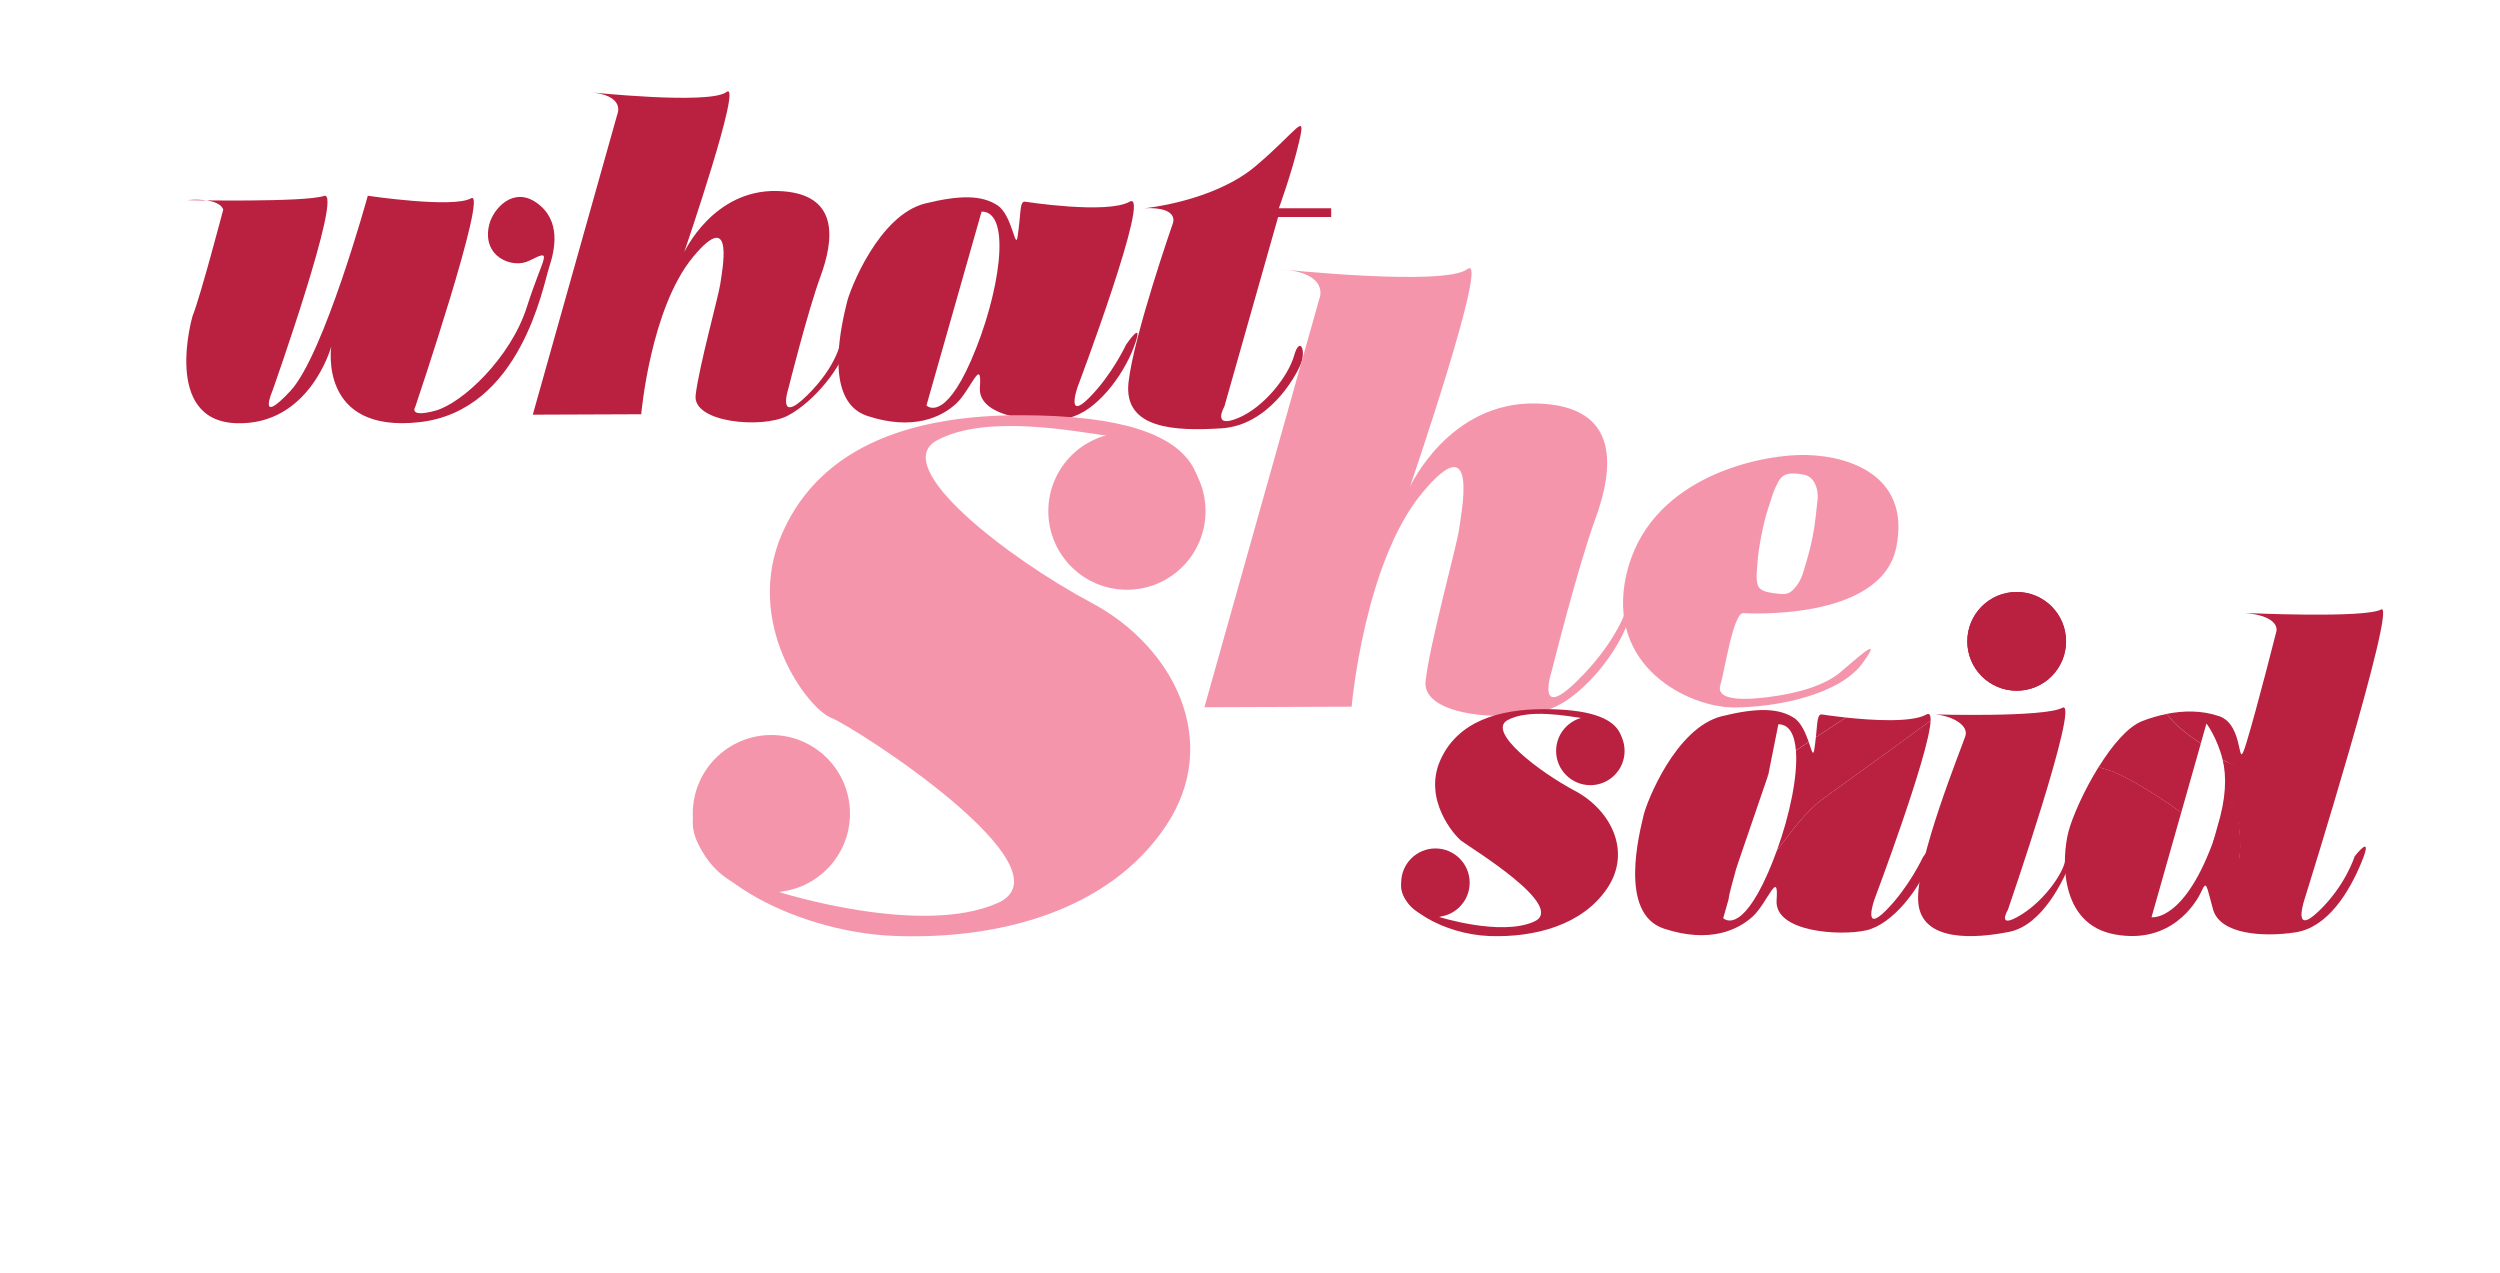 <?xml version="1.0" encoding="UTF-8"?>
<svg id="Layer_1" data-name="Layer 1" xmlns="http://www.w3.org/2000/svg" viewBox="0 0 587.75 299.35">
  <defs>
    <style>
      .cls-1 {
        fill: #f595ac;
      }

      .cls-1, .cls-2 {
        stroke-width: 0px;
      }

      .cls-2 {
        fill: #ba203f;
      }
    </style>
  </defs>
  <g>
    <path class="cls-2" d="m44.15,47.05s27.37.56,32.03-.99-12.14,45.86-12.14,45.86c0,0-3.67,8.47,4.23,0,7.9-8.47,18.2-45.9,18.2-45.9,0,0,20.04,3,24.27.6,4.23-2.4-13.12,49.06-13.12,49.06,0,0-1.69,2.59,4.66.89,6.35-1.69,17.78-12.42,21.59-24.41,3.81-11.99,6.43-13.84.56-10.87-3.91,1.99-11.32-.89-9.4-8.54.89-3.56,5.59-9.1,11.24-5s4.24,10.86,2.83,15.09c-1.41,4.23-6.64,33.73-30.48,36.41-23.85,2.68-20.74-17.78-20.74-17.78,0,0-5.08,18.69-22.44,18.02-17.36-.67-10.16-25.22-10.16-25.22,1.83-4.52,7.2-24.98,7.2-24.98,0,0-.42-2.82-8.33-2.26Z"/>
    <path class="cls-2" d="m138.22,21.64s28.55,3.05,32.56,0c4.01-3.05-9.94,37.69-9.94,37.69,0,0,6.74-14.76,21.81-14.43,15.08.32,13.31,11.71,10.26,20.05s-7.54,26.3-7.54,26.3c0,0-2.89,8.82,4.33,1.76,7.22-7.06,8.02-12.96,8.02-12.96,0,0,2.24-5.01,1.41.53s-8.04,14.15-14.04,17.2-22.24,1.57-21.55-4.82c.69-6.4,5.51-23.81,5.81-26.27.3-2.46,3.64-18.4-6.4-6.3-10.04,12.1-12.2,37-12.2,37l-25.49.1,19.88-70.65s2.11-4.59-6.92-5.2Z"/>
    <path class="cls-2" d="m264.76,80.99s-3.28,7.1-8.73,12.56c-5.46,5.46-2.73-2.46-2.73-2.46,0,0,17.6-46.67,12.28-43.67-5.32,3-24.57,0-24.57,0-1.36-.2-.95,2.84-1.77,8.19-.53,3.45-1.24-5.09-4.78-7.37s-8.44-2.5-16.92-.41c-10.91,2.69-17.72,20.22-18.42,23.23-.94,4.02-6.01,23.17,4.77,26.72,10.78,3.55,17.47.27,20.88-2.87,3.41-3.14,6.14-11.33,5.6-3.82-.55,7.51,14.88,8.46,21.02,7.1,6.14-1.36,12.56-9.55,15.2-16.65,2.64-7.1-1.82-.55-1.82-.55Zm-36.38,3.58c-6.55,15.01-10.57,10.75-10.57,10.75l12.96-45.58c7.32-.04,4.15,19.82-2.4,34.83Z"/>
    <path class="cls-2" d="m269.06,48.96s16.22-1.54,26.13-9.9c9.9-8.37,11.95-13.15,10.25-5.81-1.71,7.34-4.78,15.71-4.78,15.71h12.3v2.05h-12.47l-12.64,44.57s-3.07,5.29,3.16,2.73,11.87-9.9,13.23-14.69c1.37-4.78,2.9-1.2,1.54,2.05-1.37,3.24-7.68,14.34-18.61,15.03s-23.05.17-21.86-10.76,10.42-37.4,10.42-37.4c0,0,1.71-3.93-6.66-3.59Z"/>
  </g>
  <g>
    <g>
      <path class="cls-1" d="m183.07,209.69s33.49,10.67,51.52,2.59-33.56-41.33-39.15-43.5c-5.59-2.18-20.82-22.37-11.5-43.5,9.32-21.13,31.7-27.66,55.93-27.66s36.05,4.66,40.4,11.81c4.35,7.15,3.11,25.17-8.7,25.48-11.81.31-27.97-8.39-19.27-16.78,8.7-8.39,18.02-14.29,9.01-15.54-9.01-1.24-29.52-5.28-41.02.93s17.09,27.97,36.36,38.22,30.76,32.63,17.4,52.51c-13.36,19.89-39.15,26.72-63.7,25.79s-50.34-15.85-47.23-28.9c3.11-13.05,24.24-21.13,26.41-14.6,2.18,6.53,2.06,31.71-6.46,33.14Z"/>
      <circle class="cls-1" cx="264.94" cy="120.17" r="18.48"/>
      <circle class="cls-1" cx="181.35" cy="191.28" r="18.48"/>
    </g>
    <path class="cls-1" d="m300.77,63.27s38.77,4.14,44.21,0-13.5,51.18-13.5,51.18c0,0,9.15-20.04,29.62-19.6,20.47.44,18.08,15.9,13.94,27.22-4.14,11.32-10.24,35.72-10.24,35.72,0,0-3.92,11.98,5.88,2.4,9.8-9.58,11.9-17.59,11.9-17.59,0,0,2.04-6.8.9.72-1.13,7.52-10.49,20.2-19.07,23.36s-30.2,2.14-29.26-6.55c.94-8.69,7.48-32.34,7.88-35.68.4-3.34,4.94-24.98-8.69-8.55-13.63,16.43-16.57,50.24-16.57,50.24l-34.61.13,26.99-95.94s2.86-6.24-9.39-7.06Z"/>
  </g>
  <g>
    <g>
      <path class="cls-2" d="m512.81,191.03l4.6-16.22c-3.18-2.1-6.02-4.36-7.65-6.53-.11-.15-.26-.29-.39-.43-2,.4-3.91.97-5.67,1.65-3.5,1.35-7.19,5.82-10.29,10.81.4.19.81.34,1.22.43,3.95.9,11.52,5.52,18.19,10.29Z"/>
      <path class="cls-2" d="m521.27,194.5c-.34,1.1-.62,2.43-.97,3.41,2.57,2.16,4.57,4.06,5.03,5.01,1.75,3.6,2.02-11.44-.54-14.11-2.56-2.68,13.6-3.05,8.76-6.64-1.74-1.29-6.63-1.09-11-3.52.95,3.9.82,9.07-1.28,15.85Z"/>
      <polygon class="cls-2" points="415.72 182.17 408.25 203.96 391.7 200 415.72 182.17"/>
      <g>
        <path class="cls-2" d="m428.33,167.97c-1.09-.16-1.05,1.8-1.41,5.34,2.25-1.49,4.66-3.06,7.08-4.62-3.3-.35-5.67-.72-5.67-.72Z"/>
        <path class="cls-2" d="m453.88,169.41c-9.84,7.31-22.04,15.93-25.77,18.74-3.23,2.43-6.94,7.15-10.38,11.84-.63,1.74-1.31,3.46-2.03,5.12-6.55,15.01-10.57,10.75-10.57,10.75l1.25-4.41c.47-3.76,4-12.36,1.5-11.46-3.26,1.16-15.38.76-12.35-.28,2.75-.95,15.5-12.3,20.19-17.54l2.37-11.89c2.55-.01,3.82,2.39,4.13,6.16.94-.64,1.94-1.31,3-2.02-.69-1.97-1.73-4.54-3.45-5.64-3.53-2.27-8.44-2.5-16.92-.41-10.91,2.69-17.72,20.22-18.42,23.23-.94,4.02-6.01,23.17,4.77,26.72,10.78,3.55,17.47.27,20.88-2.87,3.41-3.14,6.14-11.33,5.6-3.82-.55,7.51,14.88,8.46,21.02,7.1,6.14-1.36,12.56-9.55,15.2-16.65,2.64-7.1-1.82-.55-1.82-.55,0,0-3.28,7.1-8.73,12.56-5.46,5.46-2.73-2.46-2.73-2.46,0,0,12.98-34.43,13.27-42.23Z"/>
        <path class="cls-2" d="m417.73,200c3.44-4.69,7.15-9.41,10.38-11.84,3.73-2.81,15.93-11.43,25.77-18.74.05-1.28-.24-1.87-.99-1.44-3.46,1.95-12.78,1.37-18.9.72-2.42,1.56-4.83,3.14-7.08,4.62-.09.86-.2,1.8-.36,2.85-.28,1.78-.6.37-1.33-1.73-1.06.7-2.07,1.38-3,2.02.47,5.86-1.4,15.01-4.49,23.55Z"/>
        <path class="cls-2" d="m553.57,201.35s-2.13,6.89-8.53,12.96c-6.4,6.07-3.12-3.28-3.12-3.28,0,0,21.82-69.88,17.88-67.74-3.94,2.13-31.99.82-31.99.82,8.37.75,7.38,4.26,7.38,4.26,0,0-4.59,18.21-7.05,26.24-2.46,8.04-.16-4.1-6.4-6.23-4.14-1.42-8.43-1.33-12.38-.54.13.15.28.28.39.43,1.64,2.17,4.48,4.44,7.65,6.53l1.34-4.71s2.54,3.35,3.81,8.54c4.36,2.43,8.55,3.6,10.61,4.3,4.42,1.51-11.18,3.03-8.62,5.7,2.56,2.68,2.68,16.88.93,13.28-.46-.94-2.08-3.34-4.64-5.49-7.09,20.48-15.01,19.22-15.01,19.22l6.99-24.64c-6.67-4.77-14.24-9.39-18.19-10.29-.41-.09-.81-.24-1.22-.43-3.48,5.59-6.21,11.85-7.08,15.14-1.64,6.23-2.3,21.82,10.83,24.25,13.12,2.44,19.03-7.19,20.34-9.98,1.31-2.79,1.15-1.8,2.79,4.1,1.64,5.91,11.81,6.56,19.36,5.41,7.55-1.15,12.63-9.35,15.58-16.57,2.95-7.22-1.64-1.31-1.64-1.31Z"/>
        <path class="cls-2" d="m454.73,167.96s25.82.75,30.14-1.56-12.79,47.44-12.79,47.44c0,0-2.93,4.93,3.08,1.23,6.01-3.7,10.48-10.78,10.4-13.25s3.31-4.62,1.46.31-6.93,15.4-14.63,16.94-20.64,2.62-21.41-6.93c-.77-9.55,10.32-36.66,11.09-39.13s-3.03-4.76-7.34-5.06Z"/>
        <g>
          <path class="cls-2" d="m338.22,215.54s14.59,4.65,22.45,1.13-14.98-17.37-17.06-18.95c-1.72-1.31-9.07-9.75-5.01-18.95,4.06-9.21,13.81-12.05,24.37-12.05s15.71,2.03,17.6,5.14,1.35,10.97-3.79,11.1-12.19-3.66-8.39-7.31,7.85-6.23,3.93-6.77-12.86-2.3-17.87.41,7.45,12.19,15.84,16.65c8.39,4.47,13.4,14.22,7.58,22.88-5.82,8.67-17.06,11.64-27.76,11.24-10.7-.41-21.93-6.91-20.58-12.59,1.35-5.69,10.56-9.21,11.51-6.36s.9,13.82-2.81,14.44Z"/>
          <circle class="cls-2" cx="373.89" cy="176.54" r="8.05"/>
          <circle class="cls-2" cx="337.47" cy="207.52" r="8.05"/>
        </g>
        <circle class="cls-2" cx="474.12" cy="150.78" r="11.61"/>
      </g>
    </g>
    <circle class="cls-2" cx="474.12" cy="150.78" r="11.61"/>
  </g>
  <path class="cls-1" d="m422.68,106.98c-10.67.36-35.12,5.87-40.28,27.93-5.15,22.06,14.98,31.41,25.17,31.41s24.93-3,30.33-10.43-2.04-.48-5.39,2.28c-3.36,2.76-9.23,4.79-17.02,5.75-7.79.96-11.99.12-11.03-2.88s2.99-16.98,5.39-16.9c0,0,32.36,2.16,35.96-15.46,3.6-17.62-12.47-22.06-23.13-21.7Zm4.6,10.76l-.41,3.72c-.37,3.41-1.05,6.78-2.03,10.07l-.88,2.98c-.43,1.44-1.12,2.79-2.15,3.88s-1.65,1.39-3.44,1.23c-4.88-.44-5.17-1.4-5.36-3.43-.05-.55-.05-1.1,0-1.65.05-.63.12-1.57.2-2.61.27-3.44,1.35-8.93,2.42-12.21l1.16-3.57c.32-.97.75-1.9,1.24-2.8.83-1.53,1.86-2.55,6.01-1.77,1.75.33,2.68,1.71,3.1,3.37.23.91.25,1.86.15,2.8Z"/>
</svg>